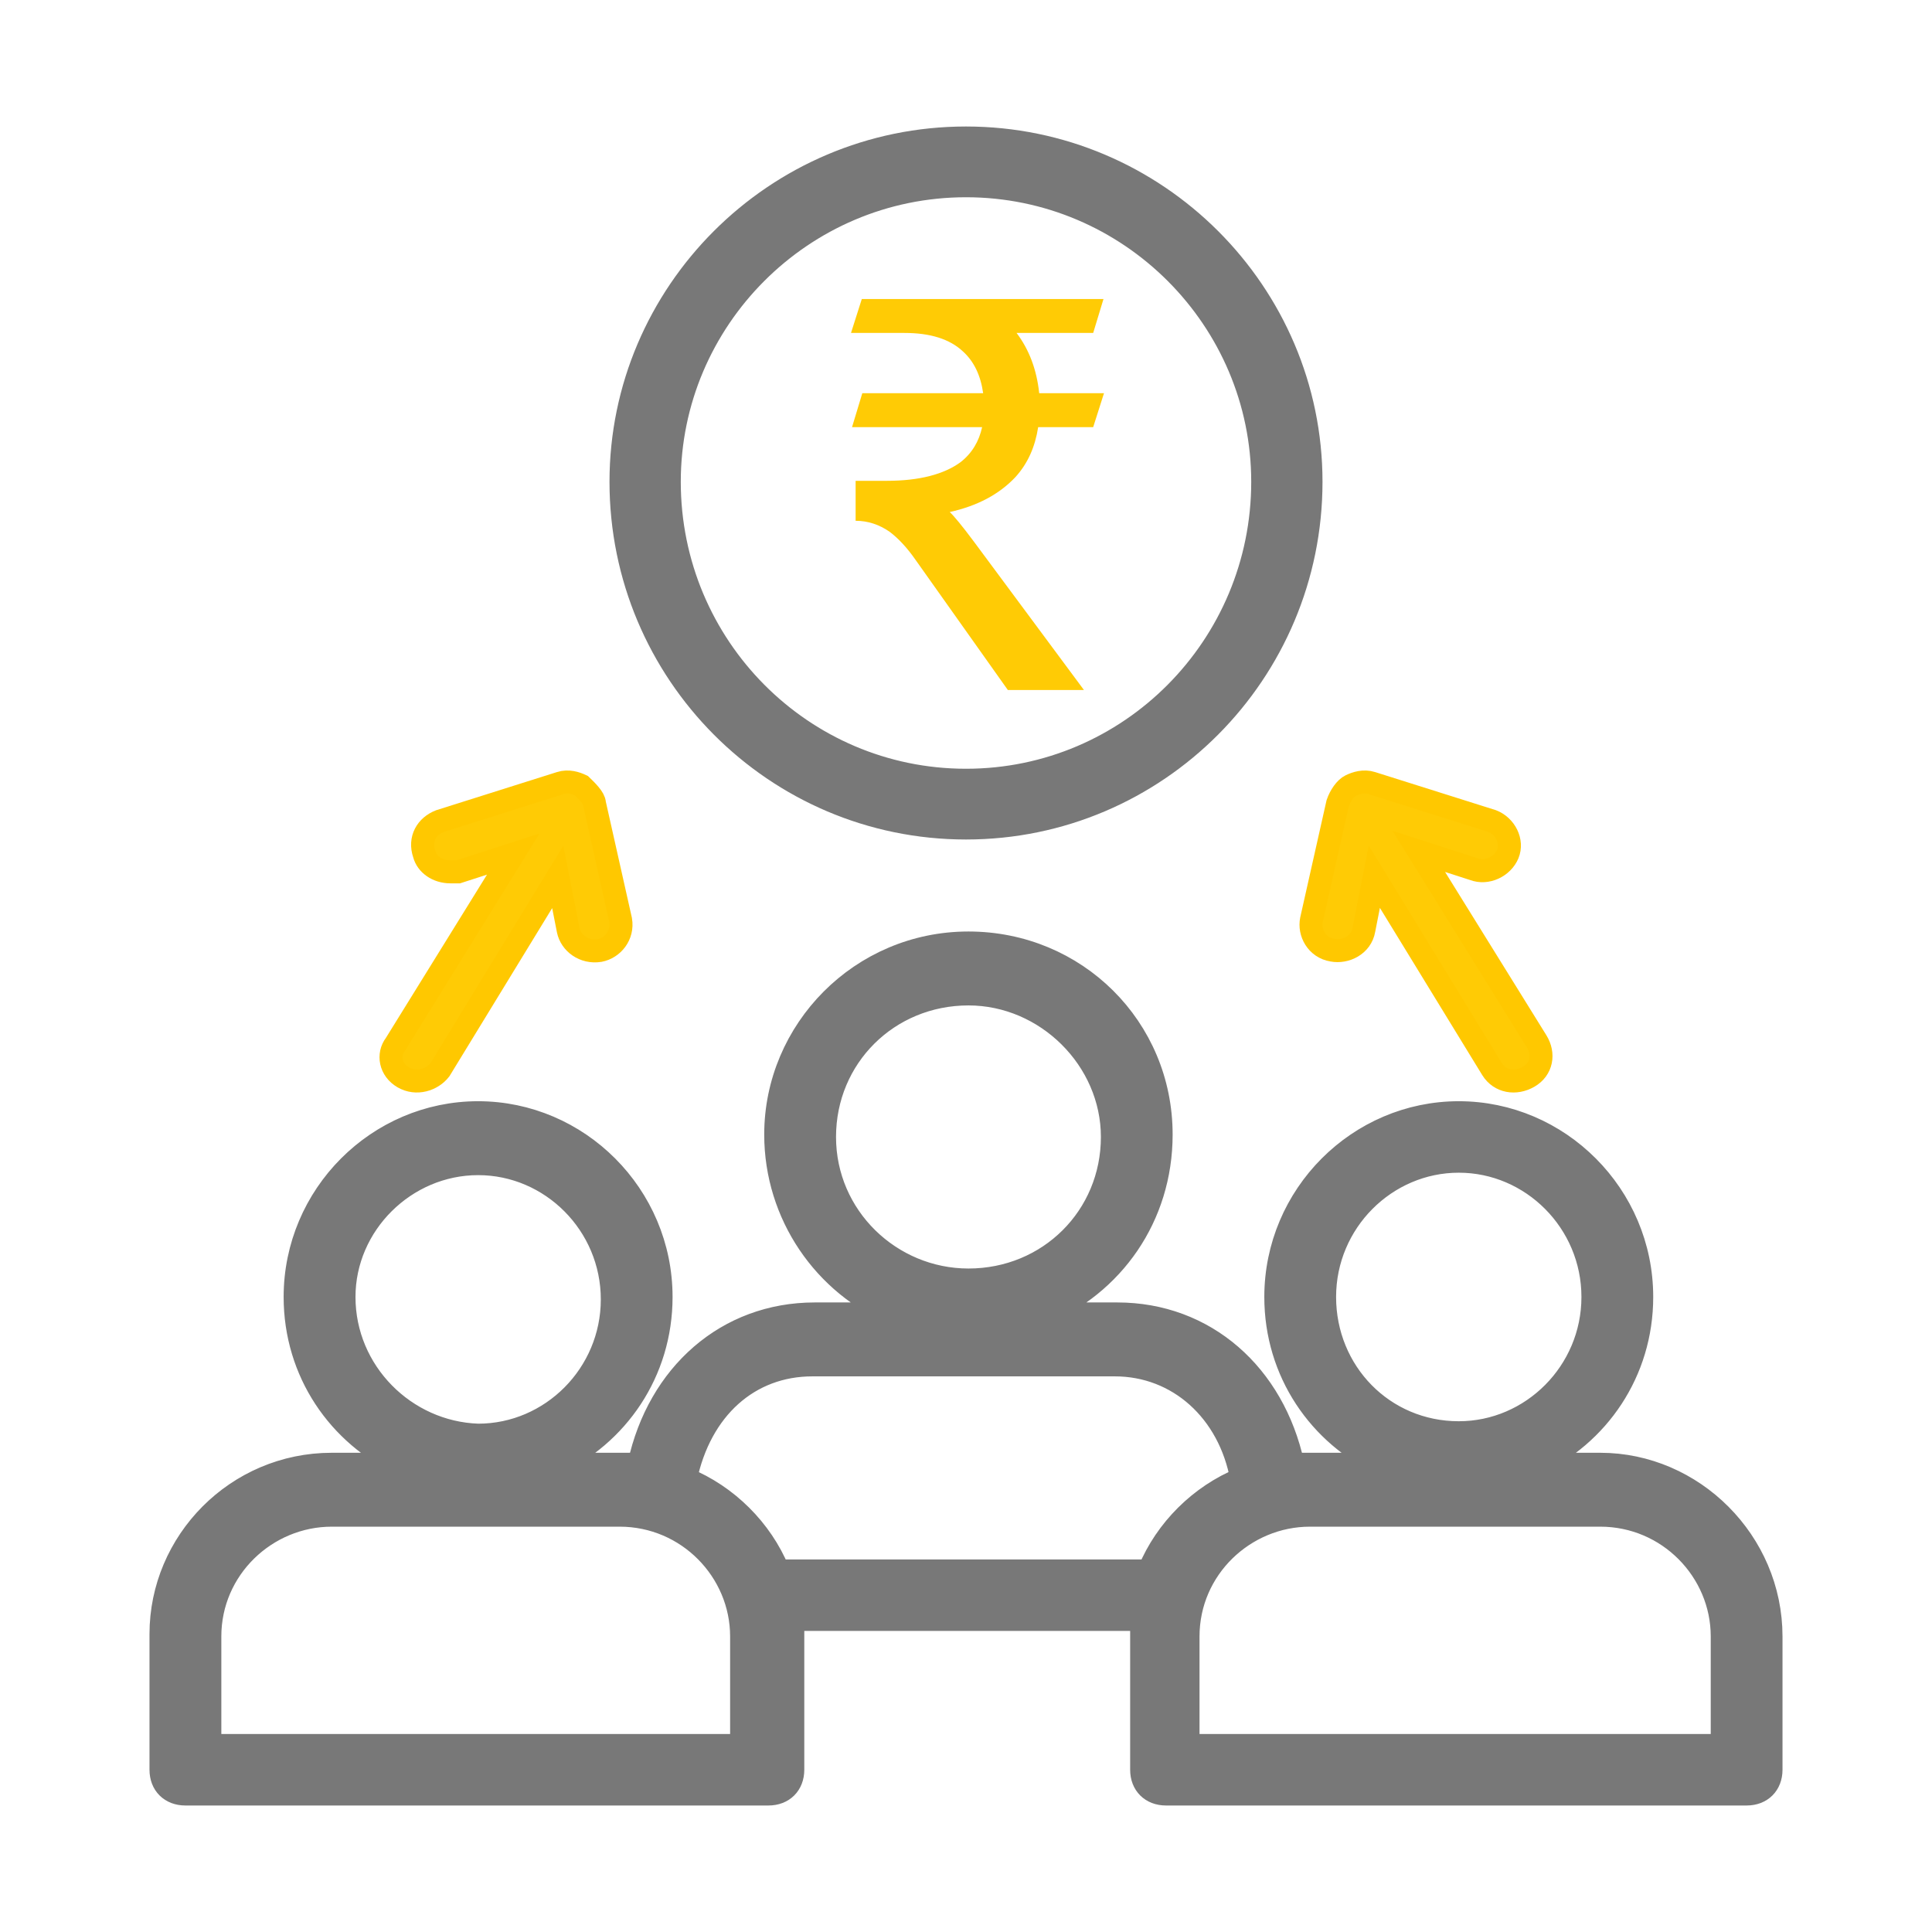 <?xml version="1.0" encoding="UTF-8"?>
<svg width="84px" height="84px" viewBox="0 0 84 84" version="1.1" xmlns="http://www.w3.org/2000/svg" xmlns:xlink="http://www.w3.org/1999/xlink">
    <title> Shareholding pattern</title>
    <g id="-Shareholding-pattern" stroke="none" stroke-width="1" fill="none" fill-rule="evenodd">
        <g id="Group" transform="translate(7, 6)" fill-rule="nonzero">
            <path d="M62.576,57.664 L59.713,57.664 C62.47,56.399 64.379,53.658 64.379,50.39 C64.379,45.963 60.773,42.379 56.425,42.379 C52.076,42.379 48.47,45.963 48.47,50.39 C48.47,53.658 50.379,56.399 53.136,57.664 L50.06,57.664 L49.212,57.664 C48.363,53.764 45.393,51.128 41.576,51.128 L38.287,51.128 C41.363,49.863 43.484,46.912 43.484,43.328 C43.484,38.69 39.772,35 35.105,35 C30.439,35 26.727,38.795 26.727,43.328 C26.727,46.806 28.848,49.863 31.924,51.128 L28.424,51.128 C24.605,51.128 21.636,53.764 20.787,57.664 L19.939,57.664 L17.075,57.664 C19.832,56.399 21.742,53.658 21.742,50.39 C21.742,45.963 18.136,42.379 13.787,42.379 C9.438,42.379 5.832,45.963 5.832,50.39 C5.832,53.658 7.741,56.399 10.499,57.664 L7.424,57.664 C3.288,57.664 0,61.037 0,65.043 L0,70.946 C0,71.578 0.424,72 1.06,72 L26.409,72 C27.045,72 27.469,71.578 27.469,70.946 L27.469,65.148 L27.469,64.41 L42.637,64.41 L42.637,65.148 L42.637,70.946 C42.637,71.578 43.061,72 43.697,72 L68.94,72 C69.576,72 70,71.578 70,70.946 L70,65.148 C70,61.037 66.606,57.664 62.576,57.664 L62.576,57.664 Z M50.591,50.39 C50.591,47.122 53.243,44.487 56.425,44.487 C59.607,44.487 62.258,47.123 62.258,50.39 C62.258,53.658 59.606,56.293 56.425,56.293 C53.137,56.293 50.591,53.658 50.591,50.39 Z M28.849,43.433 C28.849,39.955 31.607,37.214 35.107,37.214 C38.501,37.214 41.365,40.06 41.365,43.433 C41.365,46.912 38.608,49.653 35.107,49.653 C31.713,49.652 28.849,46.912 28.849,43.433 L28.849,43.433 Z M7.956,50.39 C7.956,47.228 10.608,44.593 13.789,44.593 C16.971,44.593 19.622,47.228 19.622,50.496 C19.622,53.764 16.971,56.399 13.789,56.399 C10.608,56.293 7.956,53.658 7.956,50.39 L7.956,50.39 Z M25.35,69.891 L2.123,69.891 L2.123,65.148 C2.123,62.196 4.563,59.877 7.426,59.877 L19.941,59.877 C22.911,59.877 25.244,62.302 25.244,65.148 L25.244,69.891 L25.35,69.891 Z M26.835,62.302 C26.093,60.51 24.608,59.034 22.805,58.296 C23.441,55.239 25.562,53.342 28.32,53.342 L41.472,53.342 C44.229,53.342 46.457,55.345 46.987,58.296 C45.184,59.034 43.699,60.51 42.957,62.302 L26.835,62.302 Z M67.88,69.891 L44.653,69.891 L44.653,65.148 C44.653,62.196 47.092,59.877 49.956,59.877 L62.577,59.877 C65.547,59.877 67.88,62.302 67.88,65.148 L67.88,69.891 Z" id="Shape" stroke="#787878" fill="#787878"></path>
            <path d="M35,30 C43.286,30 50,23.252 50,14.948 C50,6.748 43.287,0 35,0 C26.713,0 20,6.748 20,14.948 C20,23.253 26.713,30 35,30 Z M35,2.076 C42.133,2.076 47.901,7.889 47.901,14.948 C47.901,22.111 42.132,27.924 35,27.924 C27.868,27.924 22.099,22.111 22.099,14.948 C22.099,7.889 27.868,2.076 35,2.076 Z" id="Shape" stroke="#787878" fill="#787878"></path>
            <path d="M40.128,24 L35.343,17.548 C34.829,16.857 34.472,16.429 34.293,16.262 C35.478,16 36.439,15.5 37.154,14.738 C37.691,14.143 38.004,13.429 38.138,12.571 L40.53,12.571 L41,11.095 L38.183,11.095 C38.071,10.048 37.736,9.19 37.199,8.476 L40.53,8.476 L40.978,7 L30.47,7 L30,8.476 L32.325,8.476 C33.443,8.476 34.293,8.738 34.874,9.286 C35.343,9.714 35.634,10.31 35.746,11.095 L30.492,11.095 L30.045,12.571 L35.701,12.571 C35.567,13.19 35.254,13.714 34.762,14.095 C34.047,14.619 32.974,14.905 31.565,14.905 L30.201,14.905 L30.201,16.643 C30.738,16.643 31.23,16.81 31.677,17.119 C32.057,17.405 32.437,17.81 32.817,18.357 L36.819,24 L40.128,24 Z" id="₹" fill="#FFCB05"></path>
            <path d="M10.534,40.841 C11.103,41.171 11.786,40.951 12.128,40.51 L17.25,32.127 L17.706,34.443 C17.819,34.995 18.389,35.436 19.072,35.326 C19.641,35.215 20.096,34.664 19.983,34.002 L18.844,28.928 C18.844,28.708 18.503,28.377 18.275,28.156 C18.047,28.046 17.706,27.935 17.364,28.046 L12.128,29.7 C11.559,29.921 11.217,30.472 11.445,31.134 C11.559,31.575 12.014,31.906 12.583,31.906 L12.924,31.906 L15.315,31.134 L10.192,39.407 C9.851,39.848 9.965,40.51 10.534,40.841 L10.534,40.841 Z" id="Path" stroke="#FFC800" fill="#FFCB05"></path>
            <path d="M50.932,35.311 C51.501,35.421 52.184,35.09 52.298,34.43 L52.753,32.119 L57.873,40.484 C58.214,41.034 58.897,41.145 59.467,40.814 C60.036,40.484 60.149,39.824 59.808,39.273 L54.687,31.017 L57.077,31.788 C57.645,32.008 58.328,31.678 58.556,31.128 C58.784,30.577 58.442,29.917 57.873,29.697 L52.639,28.046 C52.298,27.935 51.956,28.046 51.728,28.156 C51.5,28.266 51.273,28.596 51.159,28.926 L50.021,33.99 C49.908,34.54 50.249,35.2 50.932,35.311 L50.932,35.311 Z" id="Path" stroke="#FFC800" fill="#FFCB05"></path>
        </g>
    </g>
</svg>